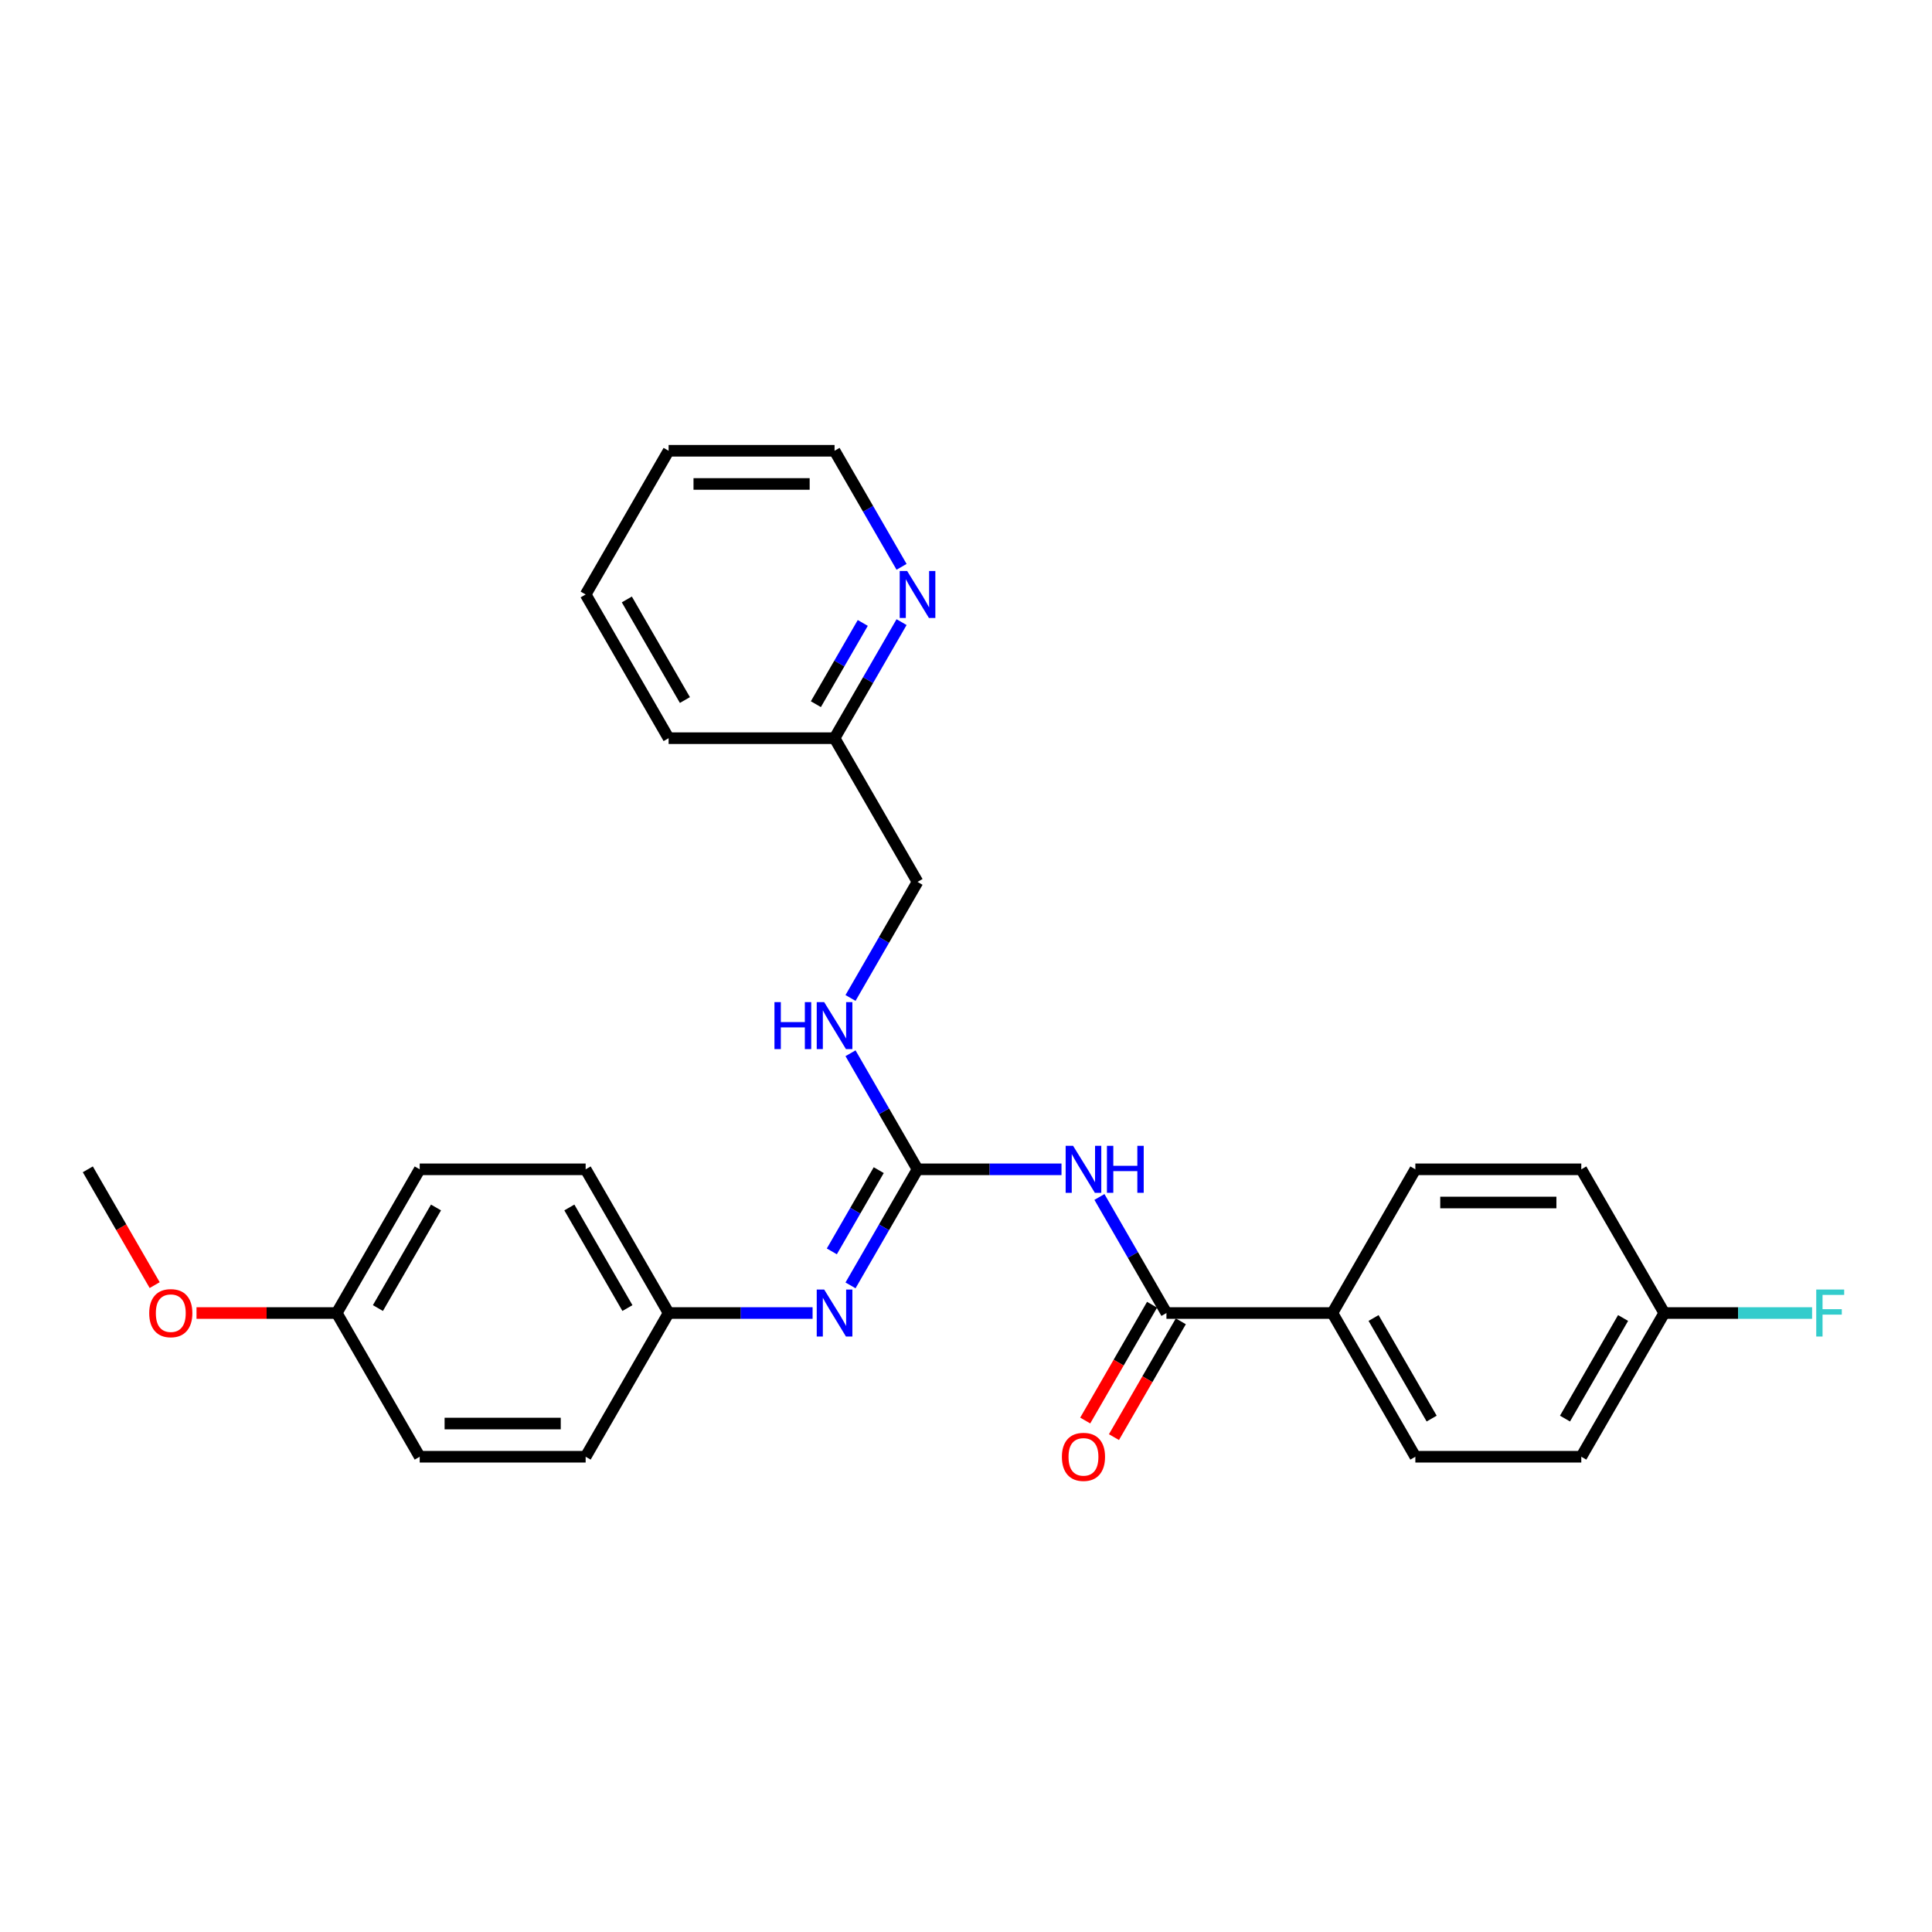 <?xml version='1.0' encoding='iso-8859-1'?>
<svg version='1.1' baseProfile='full'
              xmlns='http://www.w3.org/2000/svg'
                      xmlns:rdkit='http://www.rdkit.org/xml'
                      xmlns:xlink='http://www.w3.org/1999/xlink'
                  xml:space='preserve'
width='1000px' height='1000px' viewBox='0 0 1000 1000'>
<!-- END OF HEADER -->
<rect style='opacity:1.0;fill:#FFFFFF;stroke:none' width='1000' height='1000' x='0' y='0'> </rect>
<path class='bond-0' d='M 549.43,605.237 L 512.171,605.237' style='fill:none;fill-rule:evenodd;stroke:#0000FF;stroke-width:6px;stroke-linecap:butt;stroke-linejoin:miter;stroke-opacity:1' />
<path class='bond-0' d='M 512.171,605.237 L 474.911,605.237' style='fill:none;fill-rule:evenodd;stroke:#000000;stroke-width:6px;stroke-linecap:butt;stroke-linejoin:miter;stroke-opacity:1' />
<path class='bond-1' d='M 569.064,619.547 L 586.406,649.584' style='fill:none;fill-rule:evenodd;stroke:#0000FF;stroke-width:6px;stroke-linecap:butt;stroke-linejoin:miter;stroke-opacity:1' />
<path class='bond-1' d='M 586.406,649.584 L 603.748,679.621' style='fill:none;fill-rule:evenodd;stroke:#000000;stroke-width:6px;stroke-linecap:butt;stroke-linejoin:miter;stroke-opacity:1' />
<path class='bond-2' d='M 474.911,605.237 L 457.569,635.275' style='fill:none;fill-rule:evenodd;stroke:#000000;stroke-width:6px;stroke-linecap:butt;stroke-linejoin:miter;stroke-opacity:1' />
<path class='bond-2' d='M 457.569,635.275 L 440.227,665.312' style='fill:none;fill-rule:evenodd;stroke:#0000FF;stroke-width:6px;stroke-linecap:butt;stroke-linejoin:miter;stroke-opacity:1' />
<path class='bond-2' d='M 454.832,605.659 L 442.692,626.685' style='fill:none;fill-rule:evenodd;stroke:#000000;stroke-width:6px;stroke-linecap:butt;stroke-linejoin:miter;stroke-opacity:1' />
<path class='bond-2' d='M 442.692,626.685 L 430.553,647.712' style='fill:none;fill-rule:evenodd;stroke:#0000FF;stroke-width:6px;stroke-linecap:butt;stroke-linejoin:miter;stroke-opacity:1' />
<path class='bond-4' d='M 474.911,605.237 L 457.569,575.2' style='fill:none;fill-rule:evenodd;stroke:#000000;stroke-width:6px;stroke-linecap:butt;stroke-linejoin:miter;stroke-opacity:1' />
<path class='bond-4' d='M 457.569,575.2 L 440.227,545.163' style='fill:none;fill-rule:evenodd;stroke:#0000FF;stroke-width:6px;stroke-linecap:butt;stroke-linejoin:miter;stroke-opacity:1' />
<path class='bond-3' d='M 603.748,679.621 L 689.639,679.621' style='fill:none;fill-rule:evenodd;stroke:#000000;stroke-width:6px;stroke-linecap:butt;stroke-linejoin:miter;stroke-opacity:1' />
<path class='bond-5' d='M 596.31,675.327 L 579.007,705.295' style='fill:none;fill-rule:evenodd;stroke:#000000;stroke-width:6px;stroke-linecap:butt;stroke-linejoin:miter;stroke-opacity:1' />
<path class='bond-5' d='M 579.007,705.295 L 561.705,735.264' style='fill:none;fill-rule:evenodd;stroke:#FF0000;stroke-width:6px;stroke-linecap:butt;stroke-linejoin:miter;stroke-opacity:1' />
<path class='bond-5' d='M 611.187,683.916 L 593.884,713.885' style='fill:none;fill-rule:evenodd;stroke:#000000;stroke-width:6px;stroke-linecap:butt;stroke-linejoin:miter;stroke-opacity:1' />
<path class='bond-5' d='M 593.884,713.885 L 576.582,743.853' style='fill:none;fill-rule:evenodd;stroke:#FF0000;stroke-width:6px;stroke-linecap:butt;stroke-linejoin:miter;stroke-opacity:1' />
<path class='bond-7' d='M 420.593,679.621 L 383.334,679.621' style='fill:none;fill-rule:evenodd;stroke:#0000FF;stroke-width:6px;stroke-linecap:butt;stroke-linejoin:miter;stroke-opacity:1' />
<path class='bond-7' d='M 383.334,679.621 L 346.074,679.621' style='fill:none;fill-rule:evenodd;stroke:#000000;stroke-width:6px;stroke-linecap:butt;stroke-linejoin:miter;stroke-opacity:1' />
<path class='bond-8' d='M 689.639,679.621 L 732.585,754.005' style='fill:none;fill-rule:evenodd;stroke:#000000;stroke-width:6px;stroke-linecap:butt;stroke-linejoin:miter;stroke-opacity:1' />
<path class='bond-8' d='M 710.958,682.19 L 741.02,734.259' style='fill:none;fill-rule:evenodd;stroke:#000000;stroke-width:6px;stroke-linecap:butt;stroke-linejoin:miter;stroke-opacity:1' />
<path class='bond-9' d='M 689.639,679.621 L 732.585,605.237' style='fill:none;fill-rule:evenodd;stroke:#000000;stroke-width:6px;stroke-linecap:butt;stroke-linejoin:miter;stroke-opacity:1' />
<path class='bond-11' d='M 440.227,516.544 L 457.569,486.506' style='fill:none;fill-rule:evenodd;stroke:#0000FF;stroke-width:6px;stroke-linecap:butt;stroke-linejoin:miter;stroke-opacity:1' />
<path class='bond-11' d='M 457.569,486.506 L 474.911,456.469' style='fill:none;fill-rule:evenodd;stroke:#000000;stroke-width:6px;stroke-linecap:butt;stroke-linejoin:miter;stroke-opacity:1' />
<path class='bond-6' d='M 466.65,322.011 L 449.308,352.048' style='fill:none;fill-rule:evenodd;stroke:#0000FF;stroke-width:6px;stroke-linecap:butt;stroke-linejoin:miter;stroke-opacity:1' />
<path class='bond-6' d='M 449.308,352.048 L 431.965,382.085' style='fill:none;fill-rule:evenodd;stroke:#000000;stroke-width:6px;stroke-linecap:butt;stroke-linejoin:miter;stroke-opacity:1' />
<path class='bond-6' d='M 446.57,322.433 L 434.431,343.459' style='fill:none;fill-rule:evenodd;stroke:#0000FF;stroke-width:6px;stroke-linecap:butt;stroke-linejoin:miter;stroke-opacity:1' />
<path class='bond-6' d='M 434.431,343.459 L 422.291,364.485' style='fill:none;fill-rule:evenodd;stroke:#000000;stroke-width:6px;stroke-linecap:butt;stroke-linejoin:miter;stroke-opacity:1' />
<path class='bond-22' d='M 466.65,293.392 L 449.308,263.354' style='fill:none;fill-rule:evenodd;stroke:#0000FF;stroke-width:6px;stroke-linecap:butt;stroke-linejoin:miter;stroke-opacity:1' />
<path class='bond-22' d='M 449.308,263.354 L 431.965,233.317' style='fill:none;fill-rule:evenodd;stroke:#000000;stroke-width:6px;stroke-linecap:butt;stroke-linejoin:miter;stroke-opacity:1' />
<path class='bond-17' d='M 346.074,679.621 L 303.129,754.005' style='fill:none;fill-rule:evenodd;stroke:#000000;stroke-width:6px;stroke-linecap:butt;stroke-linejoin:miter;stroke-opacity:1' />
<path class='bond-18' d='M 346.074,679.621 L 303.129,605.237' style='fill:none;fill-rule:evenodd;stroke:#000000;stroke-width:6px;stroke-linecap:butt;stroke-linejoin:miter;stroke-opacity:1' />
<path class='bond-18' d='M 324.756,677.053 L 294.694,624.984' style='fill:none;fill-rule:evenodd;stroke:#000000;stroke-width:6px;stroke-linecap:butt;stroke-linejoin:miter;stroke-opacity:1' />
<path class='bond-15' d='M 732.585,754.005 L 818.476,754.005' style='fill:none;fill-rule:evenodd;stroke:#000000;stroke-width:6px;stroke-linecap:butt;stroke-linejoin:miter;stroke-opacity:1' />
<path class='bond-14' d='M 732.585,605.237 L 818.476,605.237' style='fill:none;fill-rule:evenodd;stroke:#000000;stroke-width:6px;stroke-linecap:butt;stroke-linejoin:miter;stroke-opacity:1' />
<path class='bond-14' d='M 745.469,622.416 L 805.593,622.416' style='fill:none;fill-rule:evenodd;stroke:#000000;stroke-width:6px;stroke-linecap:butt;stroke-linejoin:miter;stroke-opacity:1' />
<path class='bond-10' d='M 431.965,382.085 L 474.911,456.469' style='fill:none;fill-rule:evenodd;stroke:#000000;stroke-width:6px;stroke-linecap:butt;stroke-linejoin:miter;stroke-opacity:1' />
<path class='bond-23' d='M 431.965,382.085 L 346.074,382.085' style='fill:none;fill-rule:evenodd;stroke:#000000;stroke-width:6px;stroke-linecap:butt;stroke-linejoin:miter;stroke-opacity:1' />
<path class='bond-12' d='M 861.422,679.621 L 818.476,605.237' style='fill:none;fill-rule:evenodd;stroke:#000000;stroke-width:6px;stroke-linecap:butt;stroke-linejoin:miter;stroke-opacity:1' />
<path class='bond-16' d='M 861.422,679.621 L 899.678,679.621' style='fill:none;fill-rule:evenodd;stroke:#000000;stroke-width:6px;stroke-linecap:butt;stroke-linejoin:miter;stroke-opacity:1' />
<path class='bond-16' d='M 899.678,679.621 L 937.934,679.621' style='fill:none;fill-rule:evenodd;stroke:#33CCCC;stroke-width:6px;stroke-linecap:butt;stroke-linejoin:miter;stroke-opacity:1' />
<path class='bond-27' d='M 861.422,679.621 L 818.476,754.005' style='fill:none;fill-rule:evenodd;stroke:#000000;stroke-width:6px;stroke-linecap:butt;stroke-linejoin:miter;stroke-opacity:1' />
<path class='bond-27' d='M 840.103,682.19 L 810.041,734.259' style='fill:none;fill-rule:evenodd;stroke:#000000;stroke-width:6px;stroke-linecap:butt;stroke-linejoin:miter;stroke-opacity:1' />
<path class='bond-13' d='M 174.292,679.621 L 217.237,605.237' style='fill:none;fill-rule:evenodd;stroke:#000000;stroke-width:6px;stroke-linecap:butt;stroke-linejoin:miter;stroke-opacity:1' />
<path class='bond-13' d='M 195.61,677.053 L 225.672,624.984' style='fill:none;fill-rule:evenodd;stroke:#000000;stroke-width:6px;stroke-linecap:butt;stroke-linejoin:miter;stroke-opacity:1' />
<path class='bond-21' d='M 174.292,679.621 L 138.002,679.621' style='fill:none;fill-rule:evenodd;stroke:#000000;stroke-width:6px;stroke-linecap:butt;stroke-linejoin:miter;stroke-opacity:1' />
<path class='bond-21' d='M 138.002,679.621 L 101.713,679.621' style='fill:none;fill-rule:evenodd;stroke:#FF0000;stroke-width:6px;stroke-linecap:butt;stroke-linejoin:miter;stroke-opacity:1' />
<path class='bond-28' d='M 174.292,679.621 L 217.237,754.005' style='fill:none;fill-rule:evenodd;stroke:#000000;stroke-width:6px;stroke-linecap:butt;stroke-linejoin:miter;stroke-opacity:1' />
<path class='bond-19' d='M 303.129,754.005 L 217.237,754.005' style='fill:none;fill-rule:evenodd;stroke:#000000;stroke-width:6px;stroke-linecap:butt;stroke-linejoin:miter;stroke-opacity:1' />
<path class='bond-19' d='M 290.245,736.827 L 230.121,736.827' style='fill:none;fill-rule:evenodd;stroke:#000000;stroke-width:6px;stroke-linecap:butt;stroke-linejoin:miter;stroke-opacity:1' />
<path class='bond-20' d='M 303.129,605.237 L 217.237,605.237' style='fill:none;fill-rule:evenodd;stroke:#000000;stroke-width:6px;stroke-linecap:butt;stroke-linejoin:miter;stroke-opacity:1' />
<path class='bond-24' d='M 80.059,665.174 L 62.757,635.206' style='fill:none;fill-rule:evenodd;stroke:#FF0000;stroke-width:6px;stroke-linecap:butt;stroke-linejoin:miter;stroke-opacity:1' />
<path class='bond-24' d='M 62.757,635.206 L 45.455,605.237' style='fill:none;fill-rule:evenodd;stroke:#000000;stroke-width:6px;stroke-linecap:butt;stroke-linejoin:miter;stroke-opacity:1' />
<path class='bond-29' d='M 431.965,233.317 L 346.074,233.317' style='fill:none;fill-rule:evenodd;stroke:#000000;stroke-width:6px;stroke-linecap:butt;stroke-linejoin:miter;stroke-opacity:1' />
<path class='bond-29' d='M 419.082,250.495 L 358.958,250.495' style='fill:none;fill-rule:evenodd;stroke:#000000;stroke-width:6px;stroke-linecap:butt;stroke-linejoin:miter;stroke-opacity:1' />
<path class='bond-26' d='M 346.074,382.085 L 303.129,307.701' style='fill:none;fill-rule:evenodd;stroke:#000000;stroke-width:6px;stroke-linecap:butt;stroke-linejoin:miter;stroke-opacity:1' />
<path class='bond-26' d='M 354.509,362.338 L 324.447,310.27' style='fill:none;fill-rule:evenodd;stroke:#000000;stroke-width:6px;stroke-linecap:butt;stroke-linejoin:miter;stroke-opacity:1' />
<path class='bond-25' d='M 346.074,233.317 L 303.129,307.701' style='fill:none;fill-rule:evenodd;stroke:#000000;stroke-width:6px;stroke-linecap:butt;stroke-linejoin:miter;stroke-opacity:1' />
<path  class='atom-0' d='M 555.426 593.075
L 563.396 605.959
Q 564.187 607.23, 565.458 609.532
Q 566.729 611.834, 566.798 611.971
L 566.798 593.075
L 570.027 593.075
L 570.027 617.4
L 566.695 617.4
L 558.14 603.313
Q 557.143 601.664, 556.078 599.775
Q 555.048 597.885, 554.739 597.301
L 554.739 617.4
L 551.578 617.4
L 551.578 593.075
L 555.426 593.075
' fill='#0000FF'/>
<path  class='atom-0' d='M 572.947 593.075
L 576.246 593.075
L 576.246 603.416
L 588.683 603.416
L 588.683 593.075
L 591.981 593.075
L 591.981 617.4
L 588.683 617.4
L 588.683 606.165
L 576.246 606.165
L 576.246 617.4
L 572.947 617.4
L 572.947 593.075
' fill='#0000FF'/>
<path  class='atom-3' d='M 426.589 667.459
L 434.559 680.343
Q 435.35 681.614, 436.621 683.916
Q 437.892 686.218, 437.961 686.355
L 437.961 667.459
L 441.19 667.459
L 441.19 691.784
L 437.858 691.784
L 429.303 677.697
Q 428.307 676.048, 427.241 674.159
Q 426.211 672.269, 425.902 671.685
L 425.902 691.784
L 422.741 691.784
L 422.741 667.459
L 426.589 667.459
' fill='#0000FF'/>
<path  class='atom-5' d='M 400.856 518.691
L 404.154 518.691
L 404.154 529.032
L 416.591 529.032
L 416.591 518.691
L 419.889 518.691
L 419.889 543.015
L 416.591 543.015
L 416.591 531.781
L 404.154 531.781
L 404.154 543.015
L 400.856 543.015
L 400.856 518.691
' fill='#0000FF'/>
<path  class='atom-5' d='M 426.589 518.691
L 434.559 531.575
Q 435.35 532.846, 436.621 535.148
Q 437.892 537.45, 437.961 537.587
L 437.961 518.691
L 441.19 518.691
L 441.19 543.015
L 437.858 543.015
L 429.303 528.929
Q 428.307 527.28, 427.241 525.391
Q 426.211 523.501, 425.902 522.917
L 425.902 543.015
L 422.741 543.015
L 422.741 518.691
L 426.589 518.691
' fill='#0000FF'/>
<path  class='atom-6' d='M 549.637 754.074
Q 549.637 748.234, 552.523 744.97
Q 555.408 741.706, 560.802 741.706
Q 566.196 741.706, 569.082 744.97
Q 571.968 748.234, 571.968 754.074
Q 571.968 759.983, 569.048 763.35
Q 566.128 766.683, 560.802 766.683
Q 555.443 766.683, 552.523 763.35
Q 549.637 760.018, 549.637 754.074
M 560.802 763.934
Q 564.513 763.934, 566.506 761.461
Q 568.533 758.953, 568.533 754.074
Q 568.533 749.299, 566.506 746.894
Q 564.513 744.454, 560.802 744.454
Q 557.092 744.454, 555.065 746.859
Q 553.072 749.264, 553.072 754.074
Q 553.072 758.987, 555.065 761.461
Q 557.092 763.934, 560.802 763.934
' fill='#FF0000'/>
<path  class='atom-7' d='M 469.534 295.539
L 477.505 308.423
Q 478.295 309.694, 479.566 311.996
Q 480.838 314.298, 480.906 314.435
L 480.906 295.539
L 484.136 295.539
L 484.136 319.863
L 480.803 319.863
L 472.249 305.777
Q 471.252 304.128, 470.187 302.238
Q 469.156 300.349, 468.847 299.765
L 468.847 319.863
L 465.686 319.863
L 465.686 295.539
L 469.534 295.539
' fill='#0000FF'/>
<path  class='atom-17' d='M 940.081 667.459
L 954.545 667.459
L 954.545 670.242
L 943.345 670.242
L 943.345 677.629
L 953.309 677.629
L 953.309 680.446
L 943.345 680.446
L 943.345 691.784
L 940.081 691.784
L 940.081 667.459
' fill='#33CCCC'/>
<path  class='atom-22' d='M 77.234 679.69
Q 77.234 673.849, 80.12 670.586
Q 83.006 667.322, 88.4 667.322
Q 93.794 667.322, 96.68 670.586
Q 99.566 673.849, 99.566 679.69
Q 99.566 685.599, 96.646 688.966
Q 93.725 692.299, 88.4 692.299
Q 83.041 692.299, 80.12 688.966
Q 77.234 685.634, 77.234 679.69
M 88.4 689.55
Q 92.111 689.55, 94.103 687.077
Q 96.13 684.569, 96.13 679.69
Q 96.13 674.915, 94.103 672.51
Q 92.111 670.07, 88.4 670.07
Q 84.69 670.07, 82.663 672.475
Q 80.67 674.88, 80.67 679.69
Q 80.67 684.603, 82.663 687.077
Q 84.69 689.55, 88.4 689.55
' fill='#FF0000'/>
</svg>
